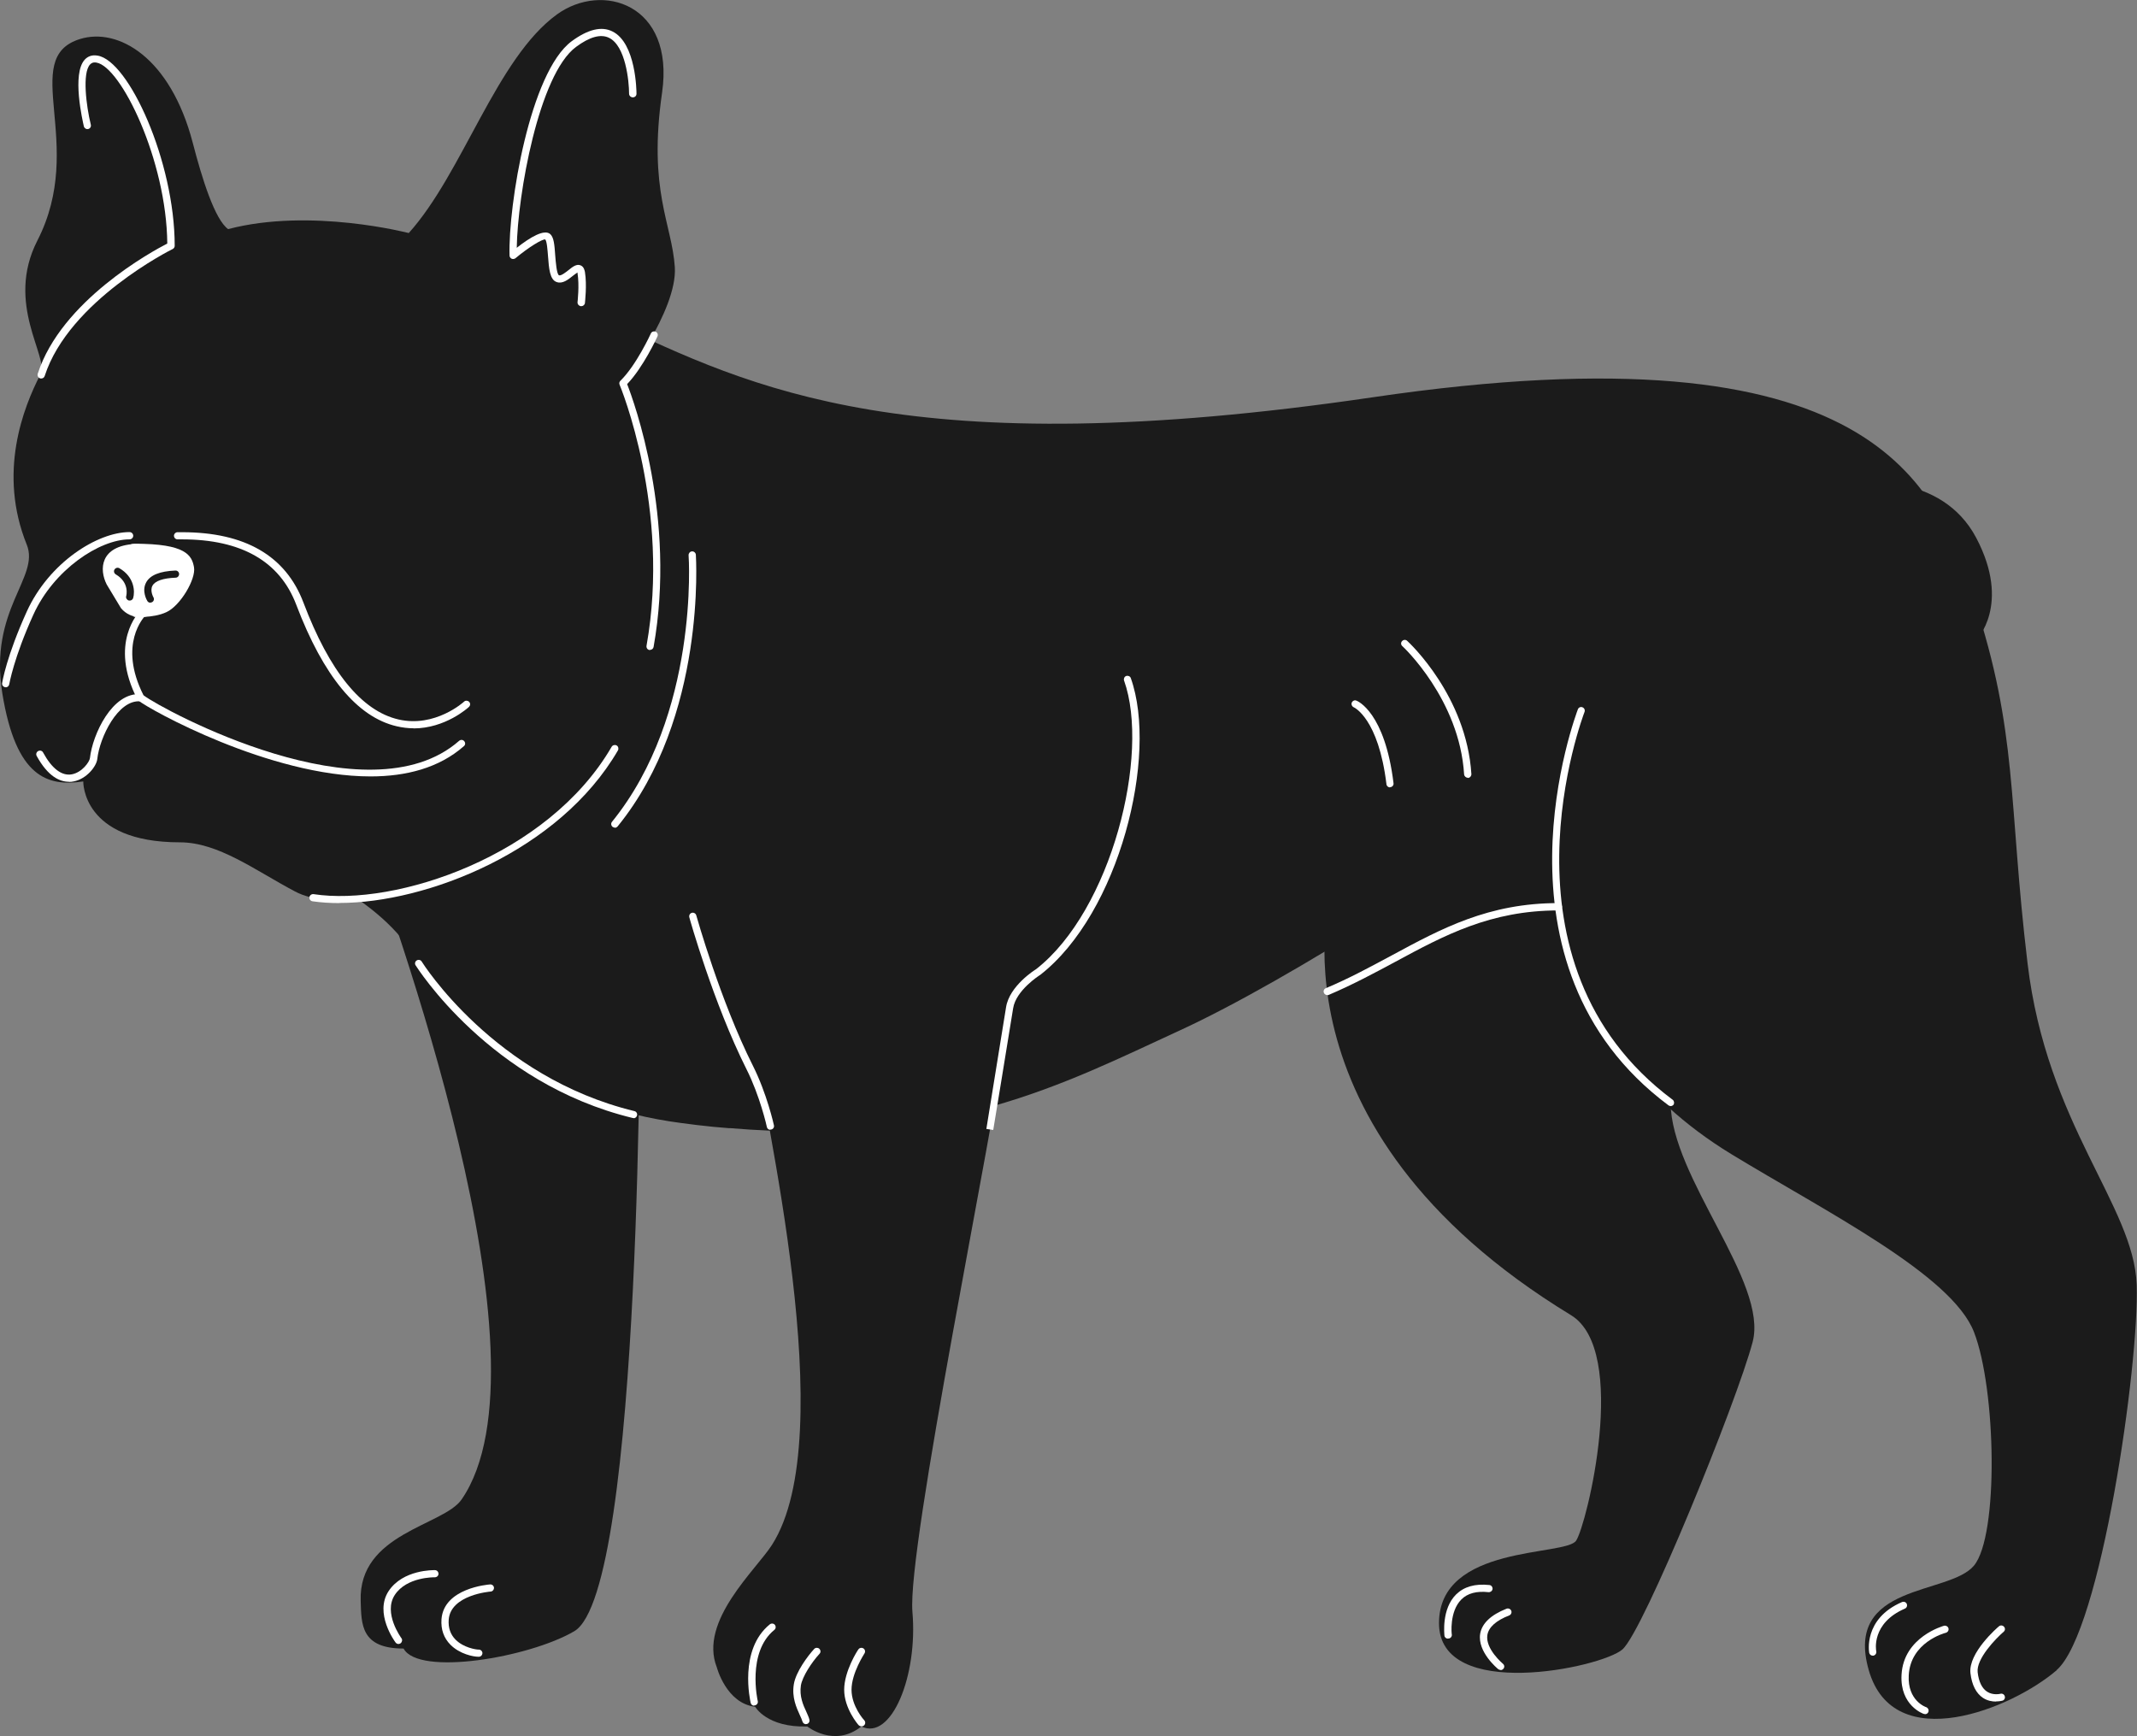 <svg xmlns="http://www.w3.org/2000/svg" fill="none" viewBox="0 0 32 26" height="26" width="32">
<rect x="0" y="0" width="32" height="26" fill="#808080" stroke="none"/>
<g clip-path="url(#clip0_3614_5515)">
<path fill="#1B1B1B" d="M27.812 7.231C27.812 7.231 29.068 7.056 29.594 8.057C30.119 9.056 29.594 9.584 29.594 9.584L27.812 7.233V7.231Z"></path>
<path fill="#1B1B1B" d="M19.935 13.317C19.935 13.317 18.881 16.867 23.525 19.695C24.398 20.227 23.76 22.837 23.601 23.072C23.442 23.308 21.548 23.126 21.548 24.307C21.548 25.488 23.976 24.976 24.294 24.701C24.612 24.425 26.006 20.997 26.244 20.098C26.483 19.199 25.023 17.636 25.016 16.512C25.009 15.388 25.209 14.271 25.209 14.271L24.334 11.843C24.334 11.843 21.029 11.832 20.87 12.253C20.711 12.674 19.932 13.317 19.932 13.317H19.935Z"></path>
<path fill="#1B1B1B" d="M9.583 14.651C9.583 14.651 9.627 23.825 8.599 24.428C7.921 24.824 6.267 25.104 6.043 24.687C5.401 24.687 5.412 24.323 5.401 23.975C5.366 22.958 6.64 22.849 6.912 22.455C8.341 20.382 5.875 13.686 5.378 12.284C5.186 11.745 3.105 9.834 3.105 9.834L4.631 7.313L10.783 10.282L9.583 14.651Z"></path>
<path fill="white" d="M7.162 24.81C7.09 24.81 6.885 24.771 6.745 24.63C6.646 24.53 6.6 24.401 6.611 24.248C6.646 23.782 7.309 23.729 7.339 23.727C7.369 23.725 7.395 23.747 7.397 23.777C7.397 23.807 7.376 23.832 7.346 23.834C7.339 23.834 6.747 23.882 6.719 24.255C6.71 24.375 6.745 24.478 6.823 24.555C6.941 24.674 7.127 24.703 7.166 24.703C7.196 24.701 7.222 24.724 7.224 24.753C7.224 24.783 7.203 24.808 7.173 24.81C7.171 24.81 7.169 24.81 7.164 24.81H7.162Z"></path>
<path fill="white" d="M5.967 24.619C5.951 24.619 5.935 24.612 5.923 24.596C5.909 24.578 5.603 24.157 5.819 23.827C6.034 23.502 6.495 23.513 6.513 23.513C6.543 23.513 6.566 23.538 6.566 23.568C6.566 23.597 6.541 23.62 6.511 23.62C6.506 23.62 6.091 23.611 5.912 23.884C5.734 24.155 6.008 24.528 6.011 24.532C6.029 24.555 6.022 24.589 5.999 24.608C5.99 24.614 5.978 24.619 5.967 24.619Z"></path>
<path fill="#1B1B1B" d="M30.799 25.01C30.135 25.584 28.356 26.316 27.983 25.01C27.61 23.702 29.186 23.893 29.559 23.445C29.932 22.994 29.891 20.803 29.559 19.948C29.227 19.088 27.333 18.141 25.925 17.283C24.517 16.425 23.722 15.22 23.4 13.977C22.983 12.382 23.333 12.077 23.349 12.021L23.222 11.982C23.144 12.102 23.125 11.998 22.849 12.218C22.849 12.218 22.844 12.221 22.842 12.223C22.418 12.564 21.807 12.997 21.128 13.44C20.987 13.534 20.842 13.627 20.694 13.72C19.639 14.391 18.489 15.053 17.666 15.431C15.92 16.234 14.18 17.167 10.933 16.894C10.926 16.894 10.917 16.894 10.91 16.894C10.834 16.887 10.756 16.881 10.678 16.874C10.521 16.858 10.362 16.84 10.198 16.817C8.297 16.567 7.023 15.597 6.272 14.425C6.249 14.389 6.226 14.353 6.202 14.314C5.617 13.347 4.156 12.842 4.156 12.842C4.156 12.842 7.408 3.995 9.136 4.812C11.251 5.811 13.618 6.969 20.551 5.95C28.103 4.837 28.992 7.27 29.559 8.978C30.22 10.972 30.071 12.009 30.361 14.425C30.649 16.844 31.953 18.052 31.995 19.238C32.036 20.425 31.458 24.439 30.796 25.01H30.799Z"></path>
<path fill="#1B1B1B" d="M6.121 3.49C6.121 3.49 4.651 3.106 3.416 3.431C3.217 3.288 3.026 2.678 2.886 2.137C2.551 0.856 1.766 0.407 1.196 0.585C0.275 0.872 1.3 2.159 0.56 3.602C0.072 4.555 0.74 5.349 0.607 5.604C0.346 6.107 -0.034 7.081 0.401 8.157C0.6 8.649 -0.17 9.124 0.035 10.385C0.24 11.645 0.713 11.782 1.247 11.702C1.247 11.702 1.222 12.614 2.694 12.614C3.27 12.614 3.819 13.033 4.416 13.349C5.494 13.918 8.381 12.592 9.204 11.211C10.027 9.829 9.605 7.151 9.317 5.729C9.317 5.729 10.146 4.651 10.105 4.002C10.063 3.352 9.702 2.856 9.914 1.388C10.105 0.059 9.017 -0.275 8.34 0.216C7.432 0.874 6.93 2.594 6.118 3.493L6.121 3.49Z"></path>
<path fill="white" d="M8.704 4.585C8.704 4.585 8.699 4.585 8.697 4.585C8.667 4.58 8.646 4.555 8.648 4.526C8.648 4.523 8.678 4.275 8.648 4.091C8.648 4.086 8.648 4.082 8.648 4.08C8.63 4.091 8.6 4.114 8.579 4.13C8.508 4.187 8.425 4.253 8.34 4.225C8.231 4.193 8.22 4.018 8.206 3.834C8.199 3.75 8.19 3.609 8.164 3.586C8.121 3.577 7.911 3.706 7.72 3.866C7.704 3.879 7.681 3.882 7.662 3.875C7.644 3.866 7.63 3.848 7.63 3.827C7.609 3.072 7.936 1.079 8.561 0.617C8.803 0.439 9.008 0.389 9.171 0.471C9.526 0.646 9.531 1.372 9.531 1.404C9.531 1.436 9.506 1.458 9.476 1.458C9.446 1.458 9.42 1.433 9.42 1.404C9.42 1.213 9.367 0.687 9.121 0.567C8.996 0.505 8.83 0.551 8.625 0.703C8.068 1.115 7.75 2.921 7.738 3.711C7.934 3.556 8.155 3.422 8.243 3.509C8.293 3.559 8.303 3.661 8.314 3.825C8.321 3.911 8.335 4.111 8.372 4.123C8.402 4.132 8.469 4.08 8.512 4.046C8.575 3.995 8.632 3.95 8.692 3.973C8.745 3.993 8.754 4.052 8.759 4.073C8.791 4.271 8.759 4.526 8.759 4.537C8.757 4.564 8.731 4.585 8.706 4.585H8.704Z"></path>
<path fill="white" d="M0.087 10.291C0.087 10.291 0.083 10.291 0.078 10.291C0.048 10.287 0.027 10.259 0.032 10.23C0.034 10.214 0.099 9.823 0.401 9.158C0.735 8.423 1.461 7.968 1.94 7.968C1.97 7.968 1.995 7.993 1.995 8.023C1.995 8.052 1.97 8.077 1.94 8.077C1.491 8.077 0.806 8.53 0.5 9.204C0.205 9.852 0.14 10.243 0.138 10.248C0.133 10.275 0.11 10.293 0.085 10.293L0.087 10.291Z"></path>
<path fill="#1B1B1B" d="M8.801 14.034C8.801 14.034 11.103 14.218 11.266 15.445C11.43 16.671 12.605 21.495 11.561 23.133C11.324 23.506 10.46 24.275 10.734 24.969C10.734 24.969 10.875 25.509 11.308 25.559C11.308 25.559 11.483 25.873 12.089 25.854C12.089 25.854 12.492 26.177 12.898 25.854C13.347 26.073 13.746 25.097 13.663 24.139C13.58 23.183 14.873 16.937 15.071 15.443C15.269 13.948 16.016 10.335 16.016 10.335L8.801 14.032V14.034Z"></path>
<path fill="white" d="M11.294 25.543C11.268 25.543 11.248 25.527 11.241 25.502C11.234 25.47 11.059 24.705 11.527 24.325C11.55 24.307 11.584 24.309 11.603 24.332C11.621 24.355 11.619 24.389 11.596 24.407C11.181 24.744 11.345 25.468 11.347 25.474C11.354 25.504 11.335 25.531 11.305 25.538C11.301 25.538 11.296 25.538 11.294 25.538V25.543Z"></path>
<path fill="white" d="M12.069 25.82C12.046 25.82 12.023 25.804 12.016 25.779C12.009 25.754 11.995 25.722 11.977 25.684C11.926 25.572 11.855 25.418 11.887 25.222C11.917 25.035 12.099 24.794 12.191 24.694C12.212 24.671 12.246 24.671 12.267 24.689C12.29 24.71 12.293 24.744 12.272 24.765C12.152 24.896 12.016 25.106 11.993 25.238C11.968 25.402 12.027 25.534 12.076 25.638C12.094 25.681 12.113 25.718 12.12 25.752C12.127 25.782 12.111 25.809 12.081 25.818C12.076 25.818 12.071 25.818 12.067 25.818L12.069 25.82Z"></path>
<path fill="white" d="M12.899 25.852C12.883 25.852 12.869 25.845 12.857 25.834C12.848 25.825 12.641 25.584 12.641 25.304C12.641 25.024 12.843 24.712 12.853 24.701C12.869 24.676 12.903 24.669 12.929 24.685C12.954 24.701 12.961 24.735 12.945 24.76C12.945 24.762 12.751 25.053 12.751 25.304C12.751 25.554 12.94 25.761 12.943 25.763C12.963 25.786 12.959 25.82 12.938 25.838C12.929 25.848 12.915 25.852 12.903 25.852H12.899Z"></path>
<path fill="white" d="M9.734 9.734C9.734 9.734 9.727 9.734 9.725 9.734C9.695 9.729 9.677 9.702 9.681 9.672C10.048 7.618 9.287 5.782 9.278 5.761C9.269 5.741 9.274 5.718 9.29 5.702C9.527 5.472 9.744 4.999 9.746 4.994C9.757 4.967 9.79 4.956 9.817 4.967C9.845 4.978 9.857 5.01 9.845 5.038C9.836 5.058 9.631 5.502 9.391 5.752C9.492 6.011 10.131 7.757 9.787 9.688C9.783 9.713 9.76 9.732 9.734 9.732V9.734Z"></path>
<path fill="white" d="M9.488 16.742C9.488 16.742 9.479 16.742 9.474 16.742C7.329 16.223 6.234 14.471 6.223 14.455C6.207 14.43 6.216 14.396 6.241 14.382C6.267 14.366 6.301 14.375 6.315 14.4C6.327 14.419 7.4 16.13 9.5 16.639C9.53 16.646 9.546 16.676 9.539 16.705C9.532 16.73 9.511 16.746 9.486 16.746L9.488 16.742Z"></path>
<path fill="white" d="M11.536 16.919C11.511 16.919 11.488 16.903 11.483 16.876C11.483 16.871 11.38 16.412 11.177 16.009C10.686 15.031 10.324 13.75 10.322 13.736C10.315 13.707 10.331 13.677 10.359 13.67C10.386 13.661 10.419 13.679 10.426 13.707C10.43 13.72 10.787 14.992 11.274 15.959C11.483 16.375 11.585 16.833 11.589 16.851C11.596 16.881 11.578 16.908 11.548 16.915C11.543 16.915 11.541 16.915 11.536 16.915V16.919Z"></path>
<path fill="white" d="M19.875 14.901C19.855 14.901 19.834 14.89 19.825 14.869C19.813 14.842 19.825 14.81 19.852 14.799C20.21 14.649 20.53 14.473 20.841 14.307C21.587 13.904 22.29 13.524 23.334 13.524C23.364 13.524 23.39 13.55 23.39 13.579C23.39 13.609 23.364 13.634 23.334 13.634C22.32 13.634 21.627 14.007 20.894 14.403C20.581 14.571 20.256 14.746 19.896 14.899C19.889 14.901 19.882 14.903 19.875 14.903V14.901Z"></path>
<path fill="white" d="M25.017 16.564C25.017 16.564 24.994 16.56 24.985 16.553C22.162 14.45 23.614 10.66 23.628 10.621C23.639 10.594 23.669 10.58 23.697 10.592C23.724 10.603 23.738 10.633 23.727 10.662C23.713 10.698 22.291 14.416 25.047 16.469C25.07 16.487 25.075 16.521 25.059 16.544C25.047 16.557 25.031 16.564 25.015 16.564H25.017Z"></path>
<path fill="white" d="M5.083 13.524C4.94 13.524 4.804 13.515 4.68 13.497C4.65 13.493 4.629 13.465 4.633 13.436C4.638 13.406 4.666 13.386 4.696 13.39C5.917 13.577 8.205 12.826 9.159 11.183C9.173 11.158 9.208 11.149 9.233 11.163C9.258 11.176 9.267 11.21 9.254 11.236C8.373 12.751 6.382 13.522 5.083 13.522V13.524Z"></path>
<path fill="white" d="M22.471 25.008C22.459 25.008 22.445 25.003 22.436 24.997C22.422 24.985 22.123 24.739 22.164 24.469C22.189 24.312 22.323 24.184 22.558 24.091C22.586 24.08 22.618 24.093 22.63 24.121C22.641 24.148 22.627 24.18 22.6 24.191C22.401 24.268 22.291 24.369 22.272 24.485C22.24 24.694 22.503 24.912 22.505 24.915C22.528 24.933 22.533 24.967 22.512 24.99C22.5 25.003 22.487 25.01 22.471 25.01V25.008Z"></path>
<path fill="white" d="M21.682 24.539C21.654 24.539 21.631 24.519 21.629 24.491C21.629 24.476 21.583 24.096 21.804 23.877C21.922 23.761 22.087 23.713 22.302 23.736C22.332 23.738 22.352 23.766 22.35 23.795C22.346 23.825 22.318 23.845 22.29 23.843C22.113 23.823 21.975 23.859 21.883 23.952C21.7 24.134 21.737 24.476 21.74 24.478C21.744 24.507 21.721 24.535 21.691 24.537C21.691 24.537 21.687 24.537 21.684 24.537L21.682 24.539Z"></path>
<path fill="white" d="M29.888 25.481C29.833 25.481 29.762 25.47 29.695 25.427C29.591 25.358 29.527 25.233 29.506 25.056C29.471 24.753 29.911 24.371 29.932 24.355C29.955 24.334 29.99 24.339 30.008 24.36C30.029 24.382 30.027 24.416 30.004 24.435C29.888 24.535 29.591 24.84 29.614 25.042C29.63 25.185 29.679 25.283 29.755 25.333C29.845 25.392 29.953 25.365 29.953 25.365C29.983 25.356 30.013 25.374 30.02 25.402C30.029 25.429 30.013 25.461 29.983 25.468C29.98 25.468 29.941 25.479 29.888 25.479V25.481Z"></path>
<path fill="white" d="M28.824 25.668C28.824 25.668 28.813 25.668 28.808 25.666C28.803 25.666 28.449 25.543 28.474 25.081C28.504 24.51 29.105 24.348 29.11 24.346C29.138 24.339 29.168 24.355 29.177 24.384C29.184 24.414 29.168 24.441 29.138 24.451C29.117 24.455 28.608 24.594 28.582 25.088C28.561 25.47 28.84 25.565 28.843 25.565C28.87 25.575 28.886 25.604 28.877 25.634C28.87 25.656 28.85 25.67 28.826 25.67L28.824 25.668Z"></path>
<path fill="white" d="M28.043 24.794C28.018 24.794 27.995 24.776 27.99 24.751C27.99 24.746 27.895 24.244 28.481 23.991C28.509 23.98 28.541 23.991 28.552 24.018C28.564 24.046 28.552 24.077 28.525 24.089C28.02 24.307 28.091 24.712 28.096 24.73C28.101 24.76 28.082 24.787 28.052 24.794C28.048 24.794 28.045 24.794 28.041 24.794H28.043Z"></path>
<path fill="white" d="M0.616 5.668C0.616 5.668 0.604 5.668 0.6 5.666C0.572 5.656 0.556 5.627 0.565 5.597C0.918 4.501 2.28 3.763 2.505 3.647C2.494 2.403 1.812 0.997 1.443 0.937C1.39 0.928 1.365 0.949 1.349 0.965C1.229 1.092 1.291 1.586 1.36 1.868C1.367 1.898 1.349 1.925 1.321 1.932C1.293 1.939 1.263 1.92 1.256 1.893C1.238 1.813 1.072 1.104 1.27 0.892C1.319 0.84 1.383 0.819 1.461 0.833C1.927 0.906 2.616 2.419 2.616 3.681C2.616 3.702 2.604 3.72 2.586 3.729C2.57 3.736 1.033 4.503 0.669 5.631C0.662 5.654 0.641 5.668 0.618 5.668H0.616Z"></path>
<path fill="white" d="M6.191 10.906C6.11 10.906 6.027 10.896 5.94 10.876C5.35 10.739 4.843 10.127 4.437 9.058C4.191 8.407 3.615 8.077 2.725 8.077C2.714 8.077 2.702 8.077 2.693 8.077C2.679 8.077 2.668 8.077 2.658 8.077C2.629 8.077 2.605 8.052 2.605 8.023C2.605 7.993 2.633 7.968 2.661 7.97C2.675 7.97 2.693 7.97 2.716 7.97H2.728C3.668 7.97 4.278 8.323 4.543 9.022C4.935 10.057 5.414 10.646 5.967 10.774C6.516 10.901 6.947 10.51 6.949 10.507C6.97 10.487 7.004 10.489 7.025 10.51C7.046 10.532 7.044 10.564 7.023 10.585C7.007 10.601 6.668 10.908 6.191 10.908V10.906Z"></path>
<path fill="white" d="M2.004 9.236C2.004 9.236 2.285 9.263 2.492 9.167C2.7 9.072 2.937 8.671 2.905 8.494C2.873 8.316 2.783 8.141 2.02 8.143C1.589 8.143 2.004 9.236 2.004 9.236Z"></path>
<path fill="white" d="M2.344 9.147L2.575 8.769C2.755 8.585 2.69 8.239 2.469 8.209C2.469 8.209 2.13 8.139 2.017 8.146C1.496 8.177 1.483 8.528 1.598 8.753L1.812 9.108C1.962 9.286 2.22 9.274 2.342 9.147H2.344Z"></path>
<path fill="#1B1B1B" d="M1.941 8.992C1.941 8.992 1.932 8.992 1.927 8.992C1.899 8.983 1.881 8.953 1.89 8.926C1.892 8.917 1.943 8.724 1.733 8.601C1.708 8.585 1.699 8.553 1.715 8.528C1.731 8.503 1.763 8.494 1.789 8.51C2.015 8.642 2.022 8.86 1.994 8.956C1.987 8.978 1.966 8.994 1.941 8.994V8.992Z"></path>
<path fill="#1B1B1B" d="M2.253 9.026C2.235 9.026 2.216 9.017 2.207 9.001C2.202 8.994 2.117 8.853 2.189 8.721C2.248 8.612 2.396 8.553 2.626 8.544C2.656 8.542 2.682 8.567 2.682 8.596C2.682 8.626 2.659 8.651 2.629 8.651C2.442 8.658 2.322 8.699 2.283 8.771C2.242 8.846 2.297 8.944 2.297 8.944C2.313 8.969 2.304 9.003 2.278 9.017C2.269 9.022 2.26 9.024 2.251 9.024L2.253 9.026Z"></path>
<path fill="white" d="M5.548 11.627C4.038 11.627 2.236 10.626 2.07 10.489C2.066 10.485 2.061 10.478 2.057 10.473C1.623 9.629 2.082 9.163 2.103 9.142C2.123 9.122 2.158 9.122 2.179 9.142C2.199 9.163 2.199 9.197 2.179 9.217C2.16 9.235 1.762 9.647 2.149 10.412C2.43 10.626 5.504 12.298 6.875 11.094C6.898 11.074 6.933 11.076 6.951 11.099C6.972 11.122 6.969 11.156 6.946 11.174C6.573 11.502 6.078 11.627 5.548 11.627Z"></path>
<path fill="white" d="M1.031 11.707C0.895 11.707 0.718 11.629 0.549 11.32C0.535 11.295 0.545 11.261 0.572 11.247C0.6 11.233 0.632 11.242 0.646 11.27C0.777 11.511 0.927 11.625 1.079 11.595C1.229 11.565 1.34 11.411 1.347 11.351C1.386 10.999 1.681 10.36 2.109 10.396C2.139 10.398 2.162 10.423 2.16 10.453C2.158 10.482 2.132 10.503 2.102 10.503C1.766 10.473 1.492 11.044 1.457 11.365C1.446 11.474 1.298 11.665 1.102 11.702C1.082 11.707 1.059 11.709 1.033 11.709L1.031 11.707Z"></path>
<path fill="white" d="M9.207 12.394C9.196 12.394 9.184 12.389 9.173 12.382C9.15 12.364 9.145 12.33 9.164 12.307C10.47 10.698 10.314 8.337 10.311 8.314C10.311 8.284 10.332 8.259 10.362 8.257C10.392 8.255 10.417 8.278 10.42 8.307C10.42 8.332 10.583 10.735 9.249 12.375C9.237 12.389 9.221 12.396 9.207 12.396V12.394Z"></path>
<path fill="white" d="M14.878 16.922L14.77 16.906C14.77 16.906 15.018 15.381 15.065 15.083C15.115 14.764 15.498 14.523 15.514 14.514C16.643 13.634 17.226 11.295 16.832 10.191C16.823 10.164 16.837 10.132 16.864 10.123C16.892 10.114 16.924 10.127 16.933 10.155C17.346 11.313 16.763 13.677 15.574 14.601C15.565 14.605 15.212 14.831 15.171 15.099C15.124 15.397 14.873 16.922 14.873 16.922H14.878Z"></path>
<path fill="white" d="M21.98 11.647C21.952 11.647 21.927 11.625 21.924 11.597C21.855 10.473 21.007 9.681 20.998 9.675C20.975 9.654 20.975 9.62 20.996 9.6C21.017 9.577 21.051 9.577 21.072 9.597C21.109 9.631 21.959 10.425 22.033 11.593C22.033 11.622 22.012 11.647 21.982 11.65C21.982 11.65 21.982 11.65 21.98 11.65V11.647Z"></path>
<path fill="white" d="M20.814 11.791C20.786 11.791 20.763 11.77 20.761 11.743C20.641 10.758 20.277 10.594 20.272 10.592C20.245 10.58 20.231 10.548 20.242 10.521C20.254 10.494 20.284 10.48 20.311 10.492C20.33 10.498 20.738 10.669 20.867 11.729C20.871 11.759 20.848 11.786 20.818 11.788C20.818 11.788 20.814 11.788 20.811 11.788L20.814 11.791Z"></path>
</g>
<defs>
<clipPath id="clip0_3614_5515">
<rect fill="white" height="26" width="32"></rect>
</clipPath>
</defs>
</svg>
